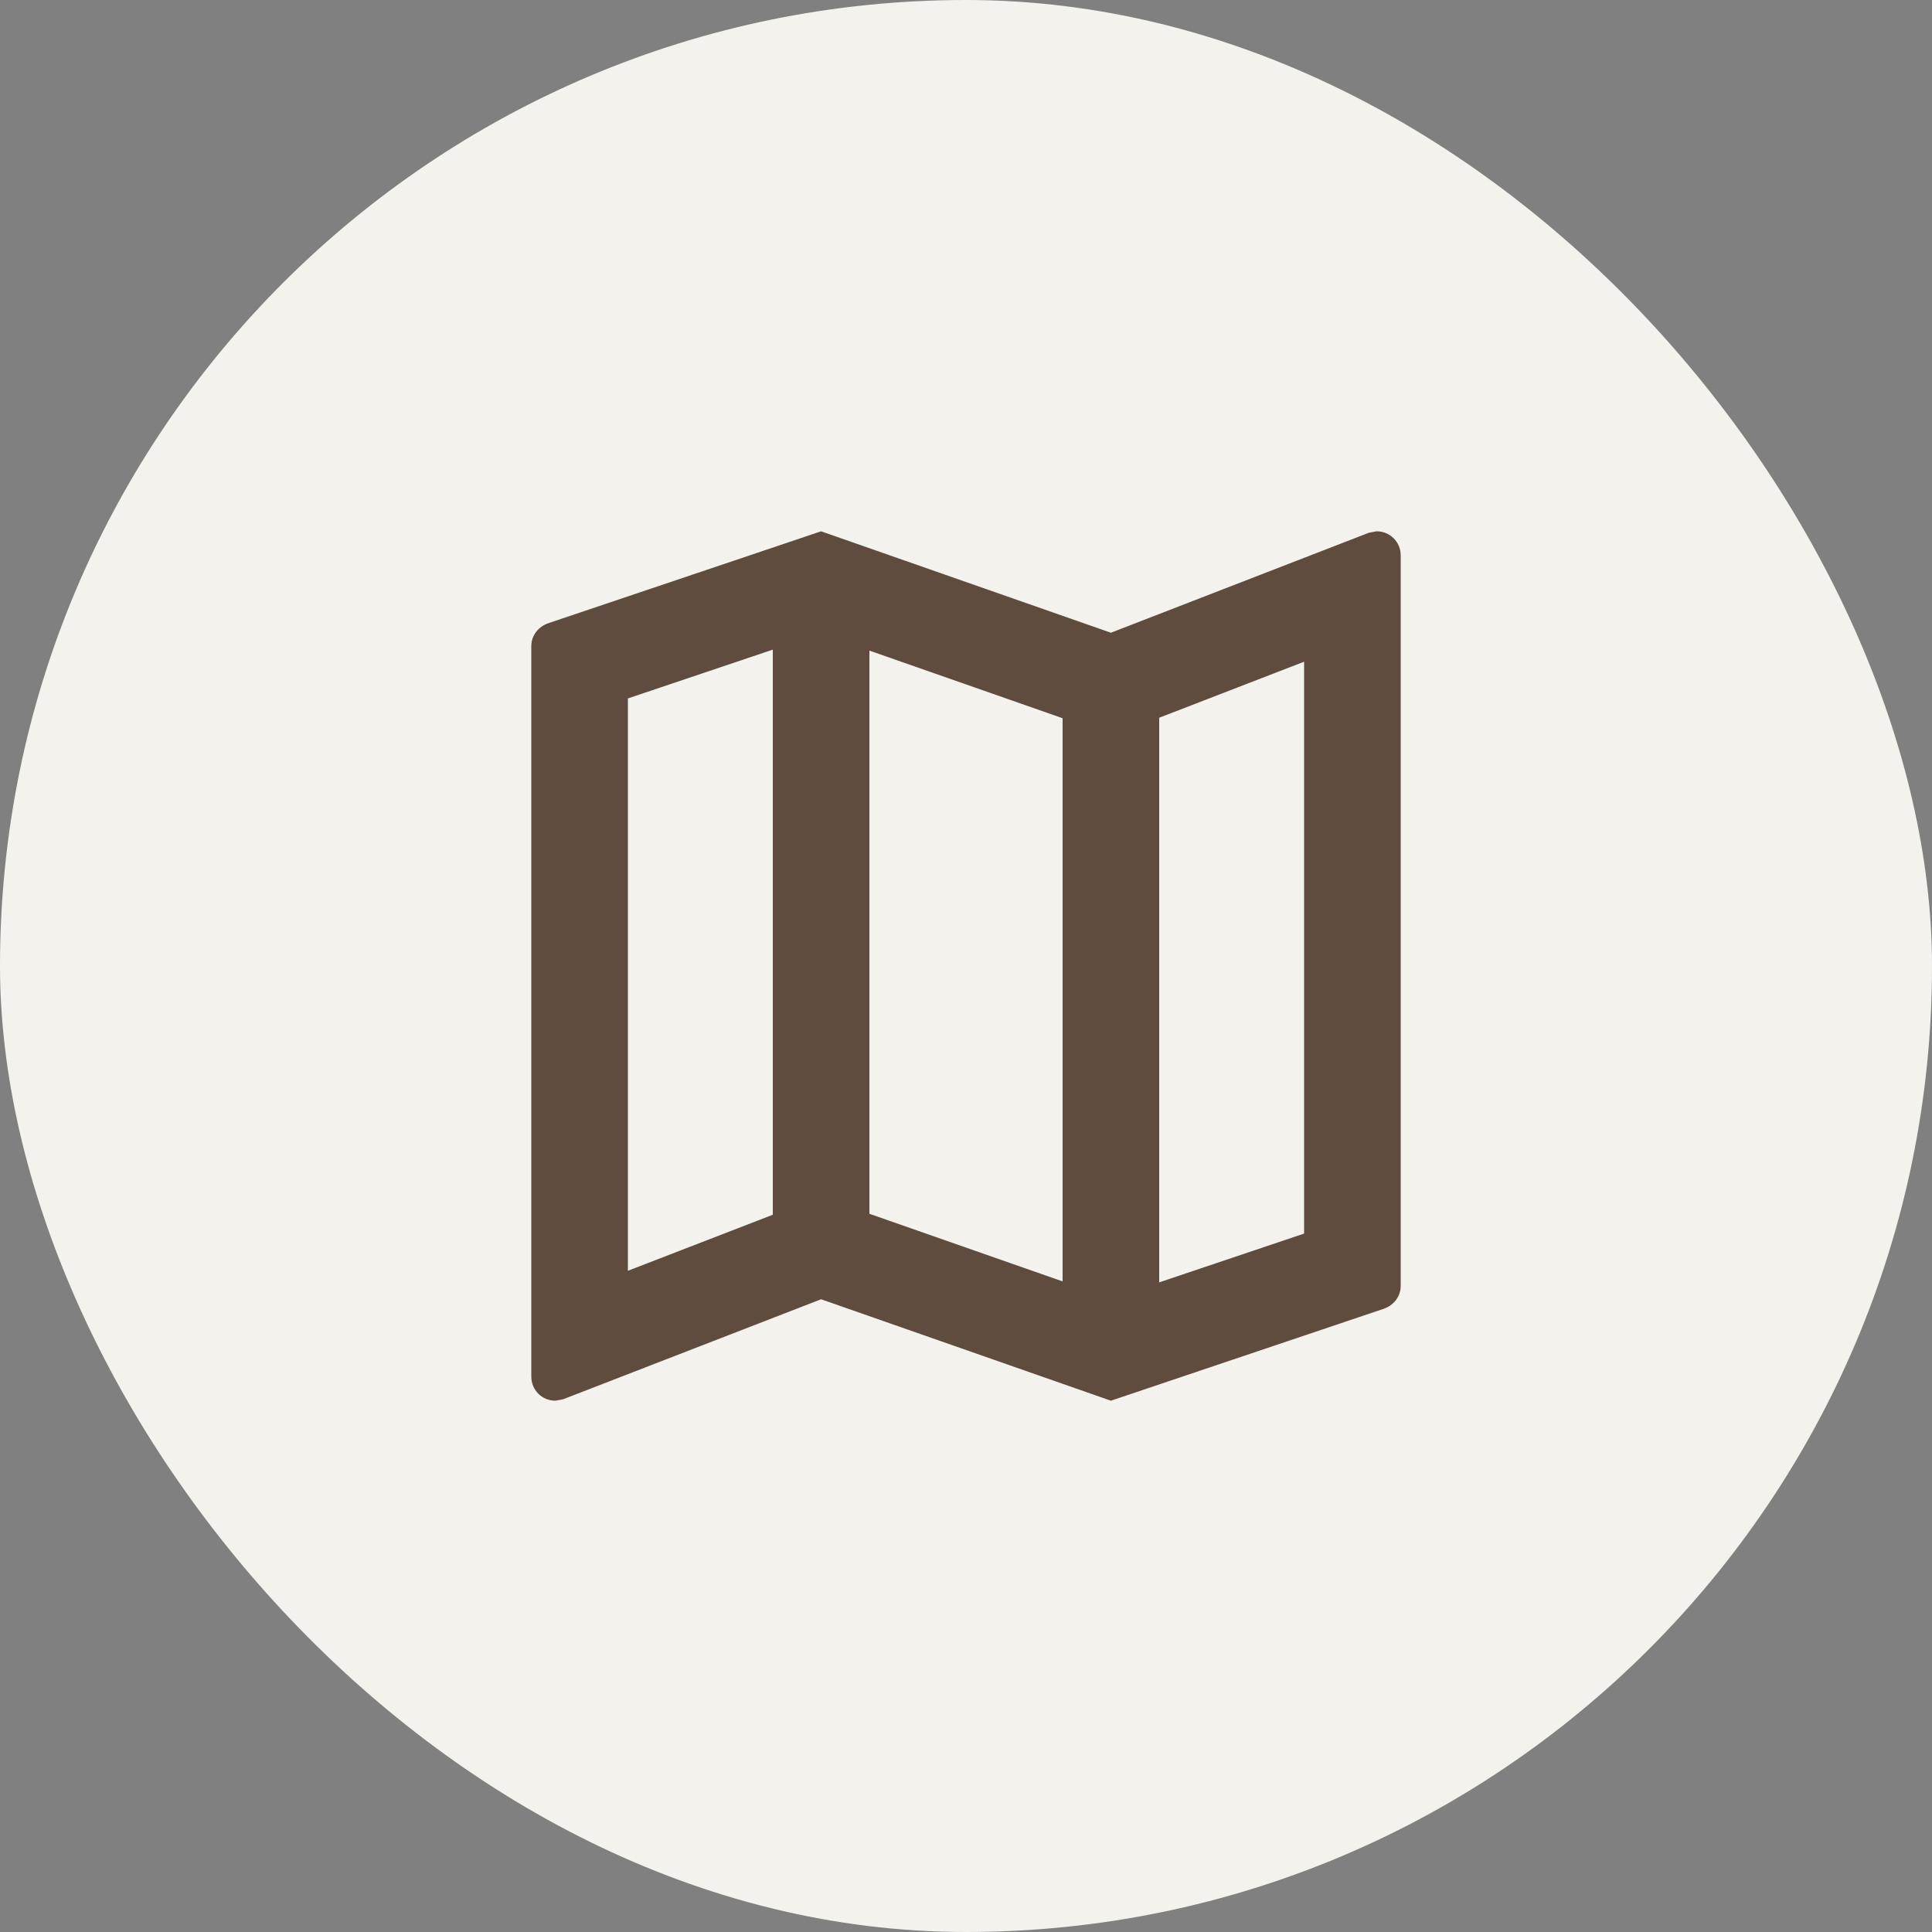 <svg width="40" height="40" viewBox="0 0 40 40" fill="none" xmlns="http://www.w3.org/2000/svg">
<rect x="0" y="0" width="40" height="40" fill="#808080" stroke="none"/>
<rect width="40" height="40" rx="20" fill="#F4F2ED"/>
<path d="M28.5 11L28.34 11.03L23 13.1L17 11L11.36 12.9C11.15 12.97 11 13.15 11 13.38V28.5C11 28.78 11.22 29 11.5 29L11.66 28.97L17 26.9L23 29L28.64 27.1C28.85 27.03 29 26.85 29 26.62V11.5C29 11.22 28.78 11 28.5 11ZM18 13.47L22 14.87V26.53L18 25.13V13.47ZM13 14.46L16 13.45V25.15L13 26.31V14.46ZM27 25.54L24 26.55V14.86L27 13.7V25.54Z" fill="#604C3F"/>
</svg>
